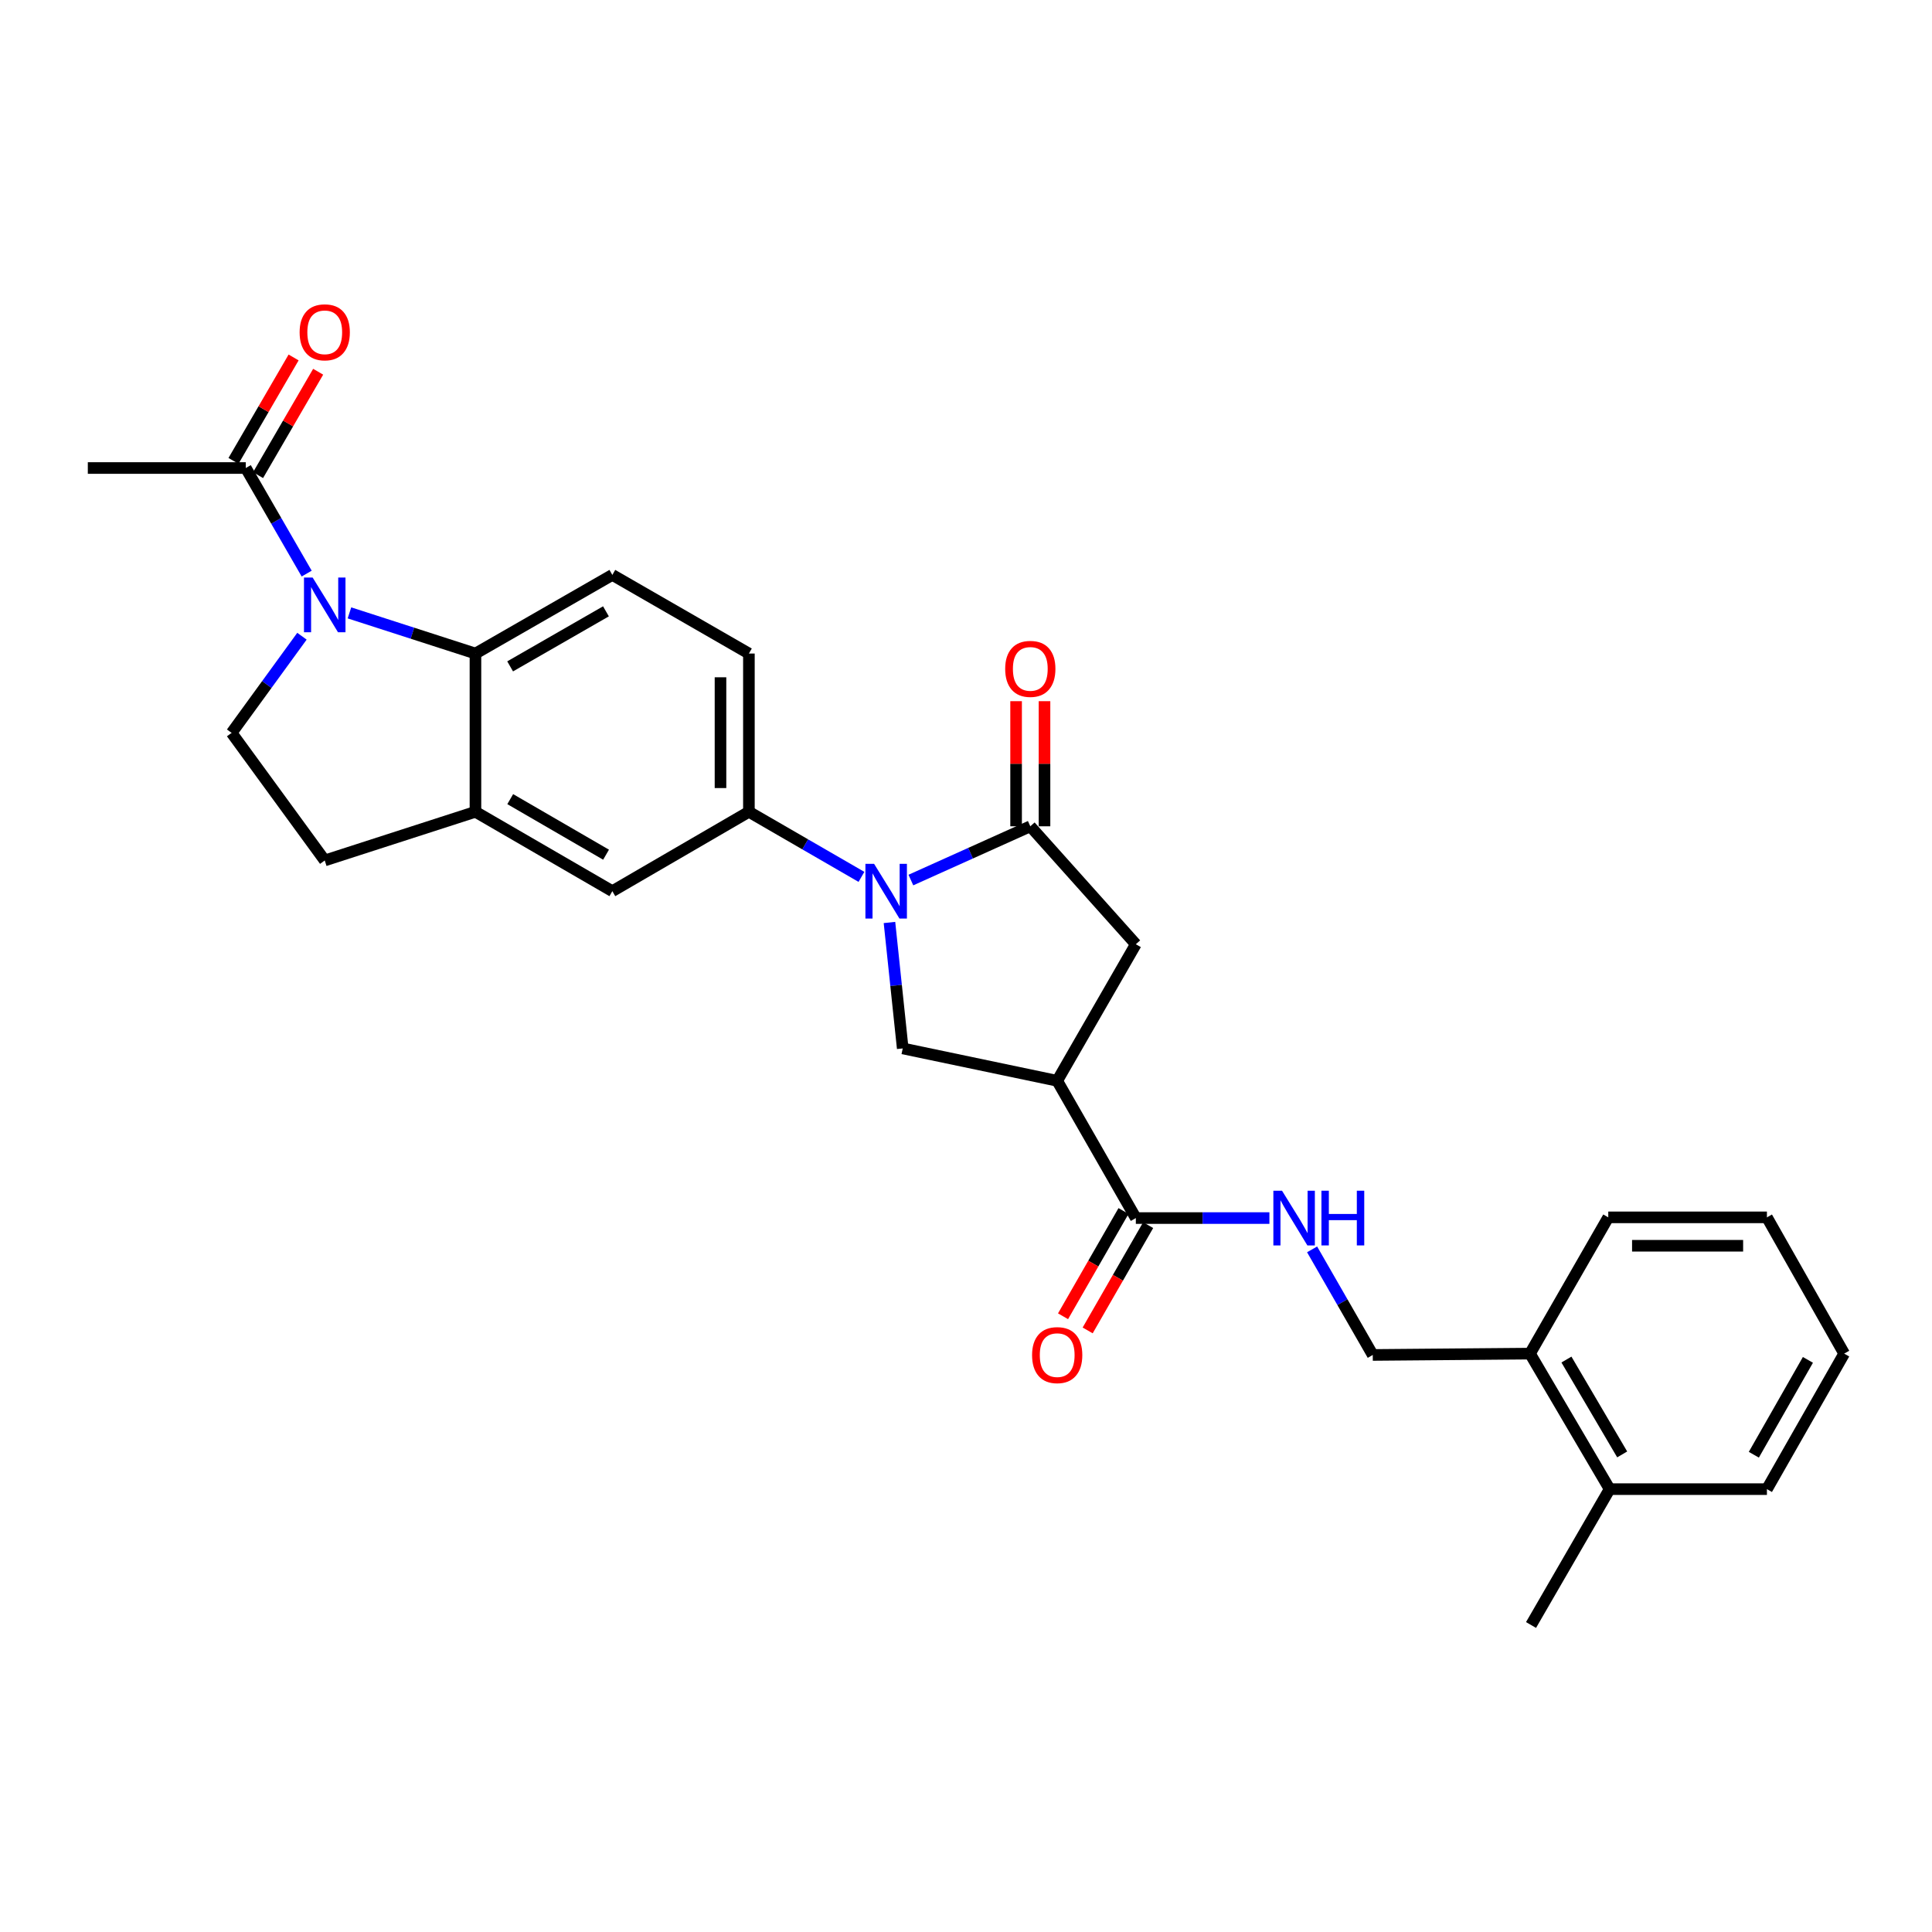<?xml version='1.0' encoding='iso-8859-1'?>
<svg version='1.1' baseProfile='full'
              xmlns='http://www.w3.org/2000/svg'
                      xmlns:rdkit='http://www.rdkit.org/xml'
                      xmlns:xlink='http://www.w3.org/1999/xlink'
                  xml:space='preserve'
width='1000px' height='1000px' viewBox='0 0 1000 1000'>
<!-- END OF HEADER -->
<rect style='opacity:1.0;fill:#FFFFFF;stroke:none' width='1000' height='1000' x='0' y='0'> </rect>
<path class='bond-1' d='M 471.465,455.514 L 502.374,441.603' style='fill:none;fill-rule:evenodd;stroke:#0000FF;stroke-width:6px;stroke-linecap:butt;stroke-linejoin:miter;stroke-opacity:1' />
<path class='bond-1' d='M 502.374,441.603 L 533.283,427.691' style='fill:none;fill-rule:evenodd;stroke:#000000;stroke-width:6px;stroke-linecap:butt;stroke-linejoin:miter;stroke-opacity:1' />
<path class='bond-4' d='M 460.386,477.475 L 463.817,510.067' style='fill:none;fill-rule:evenodd;stroke:#0000FF;stroke-width:6px;stroke-linecap:butt;stroke-linejoin:miter;stroke-opacity:1' />
<path class='bond-4' d='M 463.817,510.067 L 467.248,542.659' style='fill:none;fill-rule:evenodd;stroke:#000000;stroke-width:6px;stroke-linecap:butt;stroke-linejoin:miter;stroke-opacity:1' />
<path class='bond-5' d='M 445.888,453.872 L 416.759,437.029' style='fill:none;fill-rule:evenodd;stroke:#0000FF;stroke-width:6px;stroke-linecap:butt;stroke-linejoin:miter;stroke-opacity:1' />
<path class='bond-5' d='M 416.759,437.029 L 387.63,420.185' style='fill:none;fill-rule:evenodd;stroke:#000000;stroke-width:6px;stroke-linecap:butt;stroke-linejoin:miter;stroke-opacity:1' />
<path class='bond-0' d='M 180.873,317.226 L 213.483,327.749' style='fill:none;fill-rule:evenodd;stroke:#0000FF;stroke-width:6px;stroke-linecap:butt;stroke-linejoin:miter;stroke-opacity:1' />
<path class='bond-0' d='M 213.483,327.749 L 246.093,338.272' style='fill:none;fill-rule:evenodd;stroke:#000000;stroke-width:6px;stroke-linecap:butt;stroke-linejoin:miter;stroke-opacity:1' />
<path class='bond-8' d='M 158.736,296.894 L 142.974,269.57' style='fill:none;fill-rule:evenodd;stroke:#0000FF;stroke-width:6px;stroke-linecap:butt;stroke-linejoin:miter;stroke-opacity:1' />
<path class='bond-8' d='M 142.974,269.57 L 127.213,242.245' style='fill:none;fill-rule:evenodd;stroke:#000000;stroke-width:6px;stroke-linecap:butt;stroke-linejoin:miter;stroke-opacity:1' />
<path class='bond-30' d='M 156.29,329.307 L 138.088,354.323' style='fill:none;fill-rule:evenodd;stroke:#0000FF;stroke-width:6px;stroke-linecap:butt;stroke-linejoin:miter;stroke-opacity:1' />
<path class='bond-30' d='M 138.088,354.323 L 119.886,379.339' style='fill:none;fill-rule:evenodd;stroke:#000000;stroke-width:6px;stroke-linecap:butt;stroke-linejoin:miter;stroke-opacity:1' />
<path class='bond-9' d='M 533.283,427.691 L 587.908,488.736' style='fill:none;fill-rule:evenodd;stroke:#000000;stroke-width:6px;stroke-linecap:butt;stroke-linejoin:miter;stroke-opacity:1' />
<path class='bond-14' d='M 540.634,427.691 L 540.634,395.31' style='fill:none;fill-rule:evenodd;stroke:#000000;stroke-width:6px;stroke-linecap:butt;stroke-linejoin:miter;stroke-opacity:1' />
<path class='bond-14' d='M 540.634,395.31 L 540.634,362.928' style='fill:none;fill-rule:evenodd;stroke:#FF0000;stroke-width:6px;stroke-linecap:butt;stroke-linejoin:miter;stroke-opacity:1' />
<path class='bond-14' d='M 525.932,427.691 L 525.932,395.31' style='fill:none;fill-rule:evenodd;stroke:#000000;stroke-width:6px;stroke-linecap:butt;stroke-linejoin:miter;stroke-opacity:1' />
<path class='bond-14' d='M 525.932,395.31 L 525.932,362.928' style='fill:none;fill-rule:evenodd;stroke:#FF0000;stroke-width:6px;stroke-linecap:butt;stroke-linejoin:miter;stroke-opacity:1' />
<path class='bond-2' d='M 547.201,559.419 L 467.248,542.659' style='fill:none;fill-rule:evenodd;stroke:#000000;stroke-width:6px;stroke-linecap:butt;stroke-linejoin:miter;stroke-opacity:1' />
<path class='bond-6' d='M 547.201,559.419 L 587.908,630.469' style='fill:none;fill-rule:evenodd;stroke:#000000;stroke-width:6px;stroke-linecap:butt;stroke-linejoin:miter;stroke-opacity:1' />
<path class='bond-28' d='M 547.201,559.419 L 587.908,488.736' style='fill:none;fill-rule:evenodd;stroke:#000000;stroke-width:6px;stroke-linecap:butt;stroke-linejoin:miter;stroke-opacity:1' />
<path class='bond-3' d='M 246.093,338.272 L 316.947,297.573' style='fill:none;fill-rule:evenodd;stroke:#000000;stroke-width:6px;stroke-linecap:butt;stroke-linejoin:miter;stroke-opacity:1' />
<path class='bond-3' d='M 264.043,344.915 L 313.641,316.426' style='fill:none;fill-rule:evenodd;stroke:#000000;stroke-width:6px;stroke-linecap:butt;stroke-linejoin:miter;stroke-opacity:1' />
<path class='bond-29' d='M 246.093,338.272 L 246.093,420.185' style='fill:none;fill-rule:evenodd;stroke:#000000;stroke-width:6px;stroke-linecap:butt;stroke-linejoin:miter;stroke-opacity:1' />
<path class='bond-11' d='M 387.63,420.185 L 316.947,461.269' style='fill:none;fill-rule:evenodd;stroke:#000000;stroke-width:6px;stroke-linecap:butt;stroke-linejoin:miter;stroke-opacity:1' />
<path class='bond-16' d='M 387.63,420.185 L 387.63,338.272' style='fill:none;fill-rule:evenodd;stroke:#000000;stroke-width:6px;stroke-linecap:butt;stroke-linejoin:miter;stroke-opacity:1' />
<path class='bond-16' d='M 372.928,407.898 L 372.928,350.559' style='fill:none;fill-rule:evenodd;stroke:#000000;stroke-width:6px;stroke-linecap:butt;stroke-linejoin:miter;stroke-opacity:1' />
<path class='bond-12' d='M 587.908,630.469 L 622.475,630.469' style='fill:none;fill-rule:evenodd;stroke:#000000;stroke-width:6px;stroke-linecap:butt;stroke-linejoin:miter;stroke-opacity:1' />
<path class='bond-12' d='M 622.475,630.469 L 657.042,630.469' style='fill:none;fill-rule:evenodd;stroke:#0000FF;stroke-width:6px;stroke-linecap:butt;stroke-linejoin:miter;stroke-opacity:1' />
<path class='bond-17' d='M 581.534,626.807 L 565.881,654.053' style='fill:none;fill-rule:evenodd;stroke:#000000;stroke-width:6px;stroke-linecap:butt;stroke-linejoin:miter;stroke-opacity:1' />
<path class='bond-17' d='M 565.881,654.053 L 550.228,681.299' style='fill:none;fill-rule:evenodd;stroke:#FF0000;stroke-width:6px;stroke-linecap:butt;stroke-linejoin:miter;stroke-opacity:1' />
<path class='bond-17' d='M 594.282,634.131 L 578.629,661.377' style='fill:none;fill-rule:evenodd;stroke:#000000;stroke-width:6px;stroke-linecap:butt;stroke-linejoin:miter;stroke-opacity:1' />
<path class='bond-17' d='M 578.629,661.377 L 562.975,688.623' style='fill:none;fill-rule:evenodd;stroke:#FF0000;stroke-width:6px;stroke-linecap:butt;stroke-linejoin:miter;stroke-opacity:1' />
<path class='bond-7' d='M 246.093,420.185 L 316.947,461.269' style='fill:none;fill-rule:evenodd;stroke:#000000;stroke-width:6px;stroke-linecap:butt;stroke-linejoin:miter;stroke-opacity:1' />
<path class='bond-7' d='M 264.095,413.629 L 313.693,442.388' style='fill:none;fill-rule:evenodd;stroke:#000000;stroke-width:6px;stroke-linecap:butt;stroke-linejoin:miter;stroke-opacity:1' />
<path class='bond-15' d='M 246.093,420.185 L 168.083,445.374' style='fill:none;fill-rule:evenodd;stroke:#000000;stroke-width:6px;stroke-linecap:butt;stroke-linejoin:miter;stroke-opacity:1' />
<path class='bond-18' d='M 133.568,245.939 L 149.123,219.174' style='fill:none;fill-rule:evenodd;stroke:#000000;stroke-width:6px;stroke-linecap:butt;stroke-linejoin:miter;stroke-opacity:1' />
<path class='bond-18' d='M 149.123,219.174 L 164.679,192.409' style='fill:none;fill-rule:evenodd;stroke:#FF0000;stroke-width:6px;stroke-linecap:butt;stroke-linejoin:miter;stroke-opacity:1' />
<path class='bond-18' d='M 120.857,238.551 L 136.413,211.786' style='fill:none;fill-rule:evenodd;stroke:#000000;stroke-width:6px;stroke-linecap:butt;stroke-linejoin:miter;stroke-opacity:1' />
<path class='bond-18' d='M 136.413,211.786 L 151.968,185.021' style='fill:none;fill-rule:evenodd;stroke:#FF0000;stroke-width:6px;stroke-linecap:butt;stroke-linejoin:miter;stroke-opacity:1' />
<path class='bond-22' d='M 127.213,242.245 L 45.455,242.245' style='fill:none;fill-rule:evenodd;stroke:#000000;stroke-width:6px;stroke-linecap:butt;stroke-linejoin:miter;stroke-opacity:1' />
<path class='bond-10' d='M 119.886,379.339 L 168.083,445.374' style='fill:none;fill-rule:evenodd;stroke:#000000;stroke-width:6px;stroke-linecap:butt;stroke-linejoin:miter;stroke-opacity:1' />
<path class='bond-19' d='M 679.139,646.672 L 694.838,673.998' style='fill:none;fill-rule:evenodd;stroke:#0000FF;stroke-width:6px;stroke-linecap:butt;stroke-linejoin:miter;stroke-opacity:1' />
<path class='bond-19' d='M 694.838,673.998 L 710.537,701.324' style='fill:none;fill-rule:evenodd;stroke:#000000;stroke-width:6px;stroke-linecap:butt;stroke-linejoin:miter;stroke-opacity:1' />
<path class='bond-13' d='M 316.947,297.573 L 387.63,338.272' style='fill:none;fill-rule:evenodd;stroke:#000000;stroke-width:6px;stroke-linecap:butt;stroke-linejoin:miter;stroke-opacity:1' />
<path class='bond-20' d='M 710.537,701.324 L 791.928,700.629' style='fill:none;fill-rule:evenodd;stroke:#000000;stroke-width:6px;stroke-linecap:butt;stroke-linejoin:miter;stroke-opacity:1' />
<path class='bond-21' d='M 791.928,700.629 L 833.15,770.773' style='fill:none;fill-rule:evenodd;stroke:#000000;stroke-width:6px;stroke-linecap:butt;stroke-linejoin:miter;stroke-opacity:1' />
<path class='bond-21' d='M 810.786,703.702 L 839.642,752.803' style='fill:none;fill-rule:evenodd;stroke:#000000;stroke-width:6px;stroke-linecap:butt;stroke-linejoin:miter;stroke-opacity:1' />
<path class='bond-23' d='M 791.928,700.629 L 832.439,630.102' style='fill:none;fill-rule:evenodd;stroke:#000000;stroke-width:6px;stroke-linecap:butt;stroke-linejoin:miter;stroke-opacity:1' />
<path class='bond-24' d='M 833.15,770.773 L 792.459,841.096' style='fill:none;fill-rule:evenodd;stroke:#000000;stroke-width:6px;stroke-linecap:butt;stroke-linejoin:miter;stroke-opacity:1' />
<path class='bond-25' d='M 833.15,770.773 L 914.557,770.773' style='fill:none;fill-rule:evenodd;stroke:#000000;stroke-width:6px;stroke-linecap:butt;stroke-linejoin:miter;stroke-opacity:1' />
<path class='bond-27' d='M 832.439,630.102 L 914.557,630.102' style='fill:none;fill-rule:evenodd;stroke:#000000;stroke-width:6px;stroke-linecap:butt;stroke-linejoin:miter;stroke-opacity:1' />
<path class='bond-27' d='M 844.757,644.804 L 902.239,644.804' style='fill:none;fill-rule:evenodd;stroke:#000000;stroke-width:6px;stroke-linecap:butt;stroke-linejoin:miter;stroke-opacity:1' />
<path class='bond-31' d='M 914.557,770.773 L 954.545,700.629' style='fill:none;fill-rule:evenodd;stroke:#000000;stroke-width:6px;stroke-linecap:butt;stroke-linejoin:miter;stroke-opacity:1' />
<path class='bond-31' d='M 907.783,752.97 L 935.775,703.87' style='fill:none;fill-rule:evenodd;stroke:#000000;stroke-width:6px;stroke-linecap:butt;stroke-linejoin:miter;stroke-opacity:1' />
<path class='bond-26' d='M 954.545,700.629 L 914.557,630.102' style='fill:none;fill-rule:evenodd;stroke:#000000;stroke-width:6px;stroke-linecap:butt;stroke-linejoin:miter;stroke-opacity:1' />
<path  class='atom-0' d='M 452.42 447.109
L 461.7 462.109
Q 462.62 463.589, 464.1 466.269
Q 465.58 468.949, 465.66 469.109
L 465.66 447.109
L 469.42 447.109
L 469.42 475.429
L 465.54 475.429
L 455.58 459.029
Q 454.42 457.109, 453.18 454.909
Q 451.98 452.709, 451.62 452.029
L 451.62 475.429
L 447.94 475.429
L 447.94 447.109
L 452.42 447.109
' fill='#0000FF'/>
<path  class='atom-1' d='M 161.823 298.939
L 171.103 313.939
Q 172.023 315.419, 173.503 318.099
Q 174.983 320.779, 175.063 320.939
L 175.063 298.939
L 178.823 298.939
L 178.823 327.259
L 174.943 327.259
L 164.983 310.859
Q 163.823 308.939, 162.583 306.739
Q 161.383 304.539, 161.023 303.859
L 161.023 327.259
L 157.343 327.259
L 157.343 298.939
L 161.823 298.939
' fill='#0000FF'/>
<path  class='atom-13' d='M 663.57 616.309
L 672.85 631.309
Q 673.77 632.789, 675.25 635.469
Q 676.73 638.149, 676.81 638.309
L 676.81 616.309
L 680.57 616.309
L 680.57 644.629
L 676.69 644.629
L 666.73 628.229
Q 665.57 626.309, 664.33 624.109
Q 663.13 621.909, 662.77 621.229
L 662.77 644.629
L 659.09 644.629
L 659.09 616.309
L 663.57 616.309
' fill='#0000FF'/>
<path  class='atom-13' d='M 683.97 616.309
L 687.81 616.309
L 687.81 628.349
L 702.29 628.349
L 702.29 616.309
L 706.13 616.309
L 706.13 644.629
L 702.29 644.629
L 702.29 631.549
L 687.81 631.549
L 687.81 644.629
L 683.97 644.629
L 683.97 616.309
' fill='#0000FF'/>
<path  class='atom-15' d='M 520.283 346.209
Q 520.283 339.409, 523.643 335.609
Q 527.003 331.809, 533.283 331.809
Q 539.563 331.809, 542.923 335.609
Q 546.283 339.409, 546.283 346.209
Q 546.283 353.089, 542.883 357.009
Q 539.483 360.889, 533.283 360.889
Q 527.043 360.889, 523.643 357.009
Q 520.283 353.129, 520.283 346.209
M 533.283 357.689
Q 537.603 357.689, 539.923 354.809
Q 542.283 351.889, 542.283 346.209
Q 542.283 340.649, 539.923 337.849
Q 537.603 335.009, 533.283 335.009
Q 528.963 335.009, 526.603 337.809
Q 524.283 340.609, 524.283 346.209
Q 524.283 351.929, 526.603 354.809
Q 528.963 357.689, 533.283 357.689
' fill='#FF0000'/>
<path  class='atom-18' d='M 534.201 701.404
Q 534.201 694.604, 537.561 690.804
Q 540.921 687.004, 547.201 687.004
Q 553.481 687.004, 556.841 690.804
Q 560.201 694.604, 560.201 701.404
Q 560.201 708.284, 556.801 712.204
Q 553.401 716.084, 547.201 716.084
Q 540.961 716.084, 537.561 712.204
Q 534.201 708.324, 534.201 701.404
M 547.201 712.884
Q 551.521 712.884, 553.841 710.004
Q 556.201 707.084, 556.201 701.404
Q 556.201 695.844, 553.841 693.044
Q 551.521 690.204, 547.201 690.204
Q 542.881 690.204, 540.521 693.004
Q 538.201 695.804, 538.201 701.404
Q 538.201 707.124, 540.521 710.004
Q 542.881 712.884, 547.201 712.884
' fill='#FF0000'/>
<path  class='atom-19' d='M 155.083 172.002
Q 155.083 165.202, 158.443 161.402
Q 161.803 157.602, 168.083 157.602
Q 174.363 157.602, 177.723 161.402
Q 181.083 165.202, 181.083 172.002
Q 181.083 178.882, 177.683 182.802
Q 174.283 186.682, 168.083 186.682
Q 161.843 186.682, 158.443 182.802
Q 155.083 178.922, 155.083 172.002
M 168.083 183.482
Q 172.403 183.482, 174.723 180.602
Q 177.083 177.682, 177.083 172.002
Q 177.083 166.442, 174.723 163.642
Q 172.403 160.802, 168.083 160.802
Q 163.763 160.802, 161.403 163.602
Q 159.083 166.402, 159.083 172.002
Q 159.083 177.722, 161.403 180.602
Q 163.763 183.482, 168.083 183.482
' fill='#FF0000'/>
</svg>
